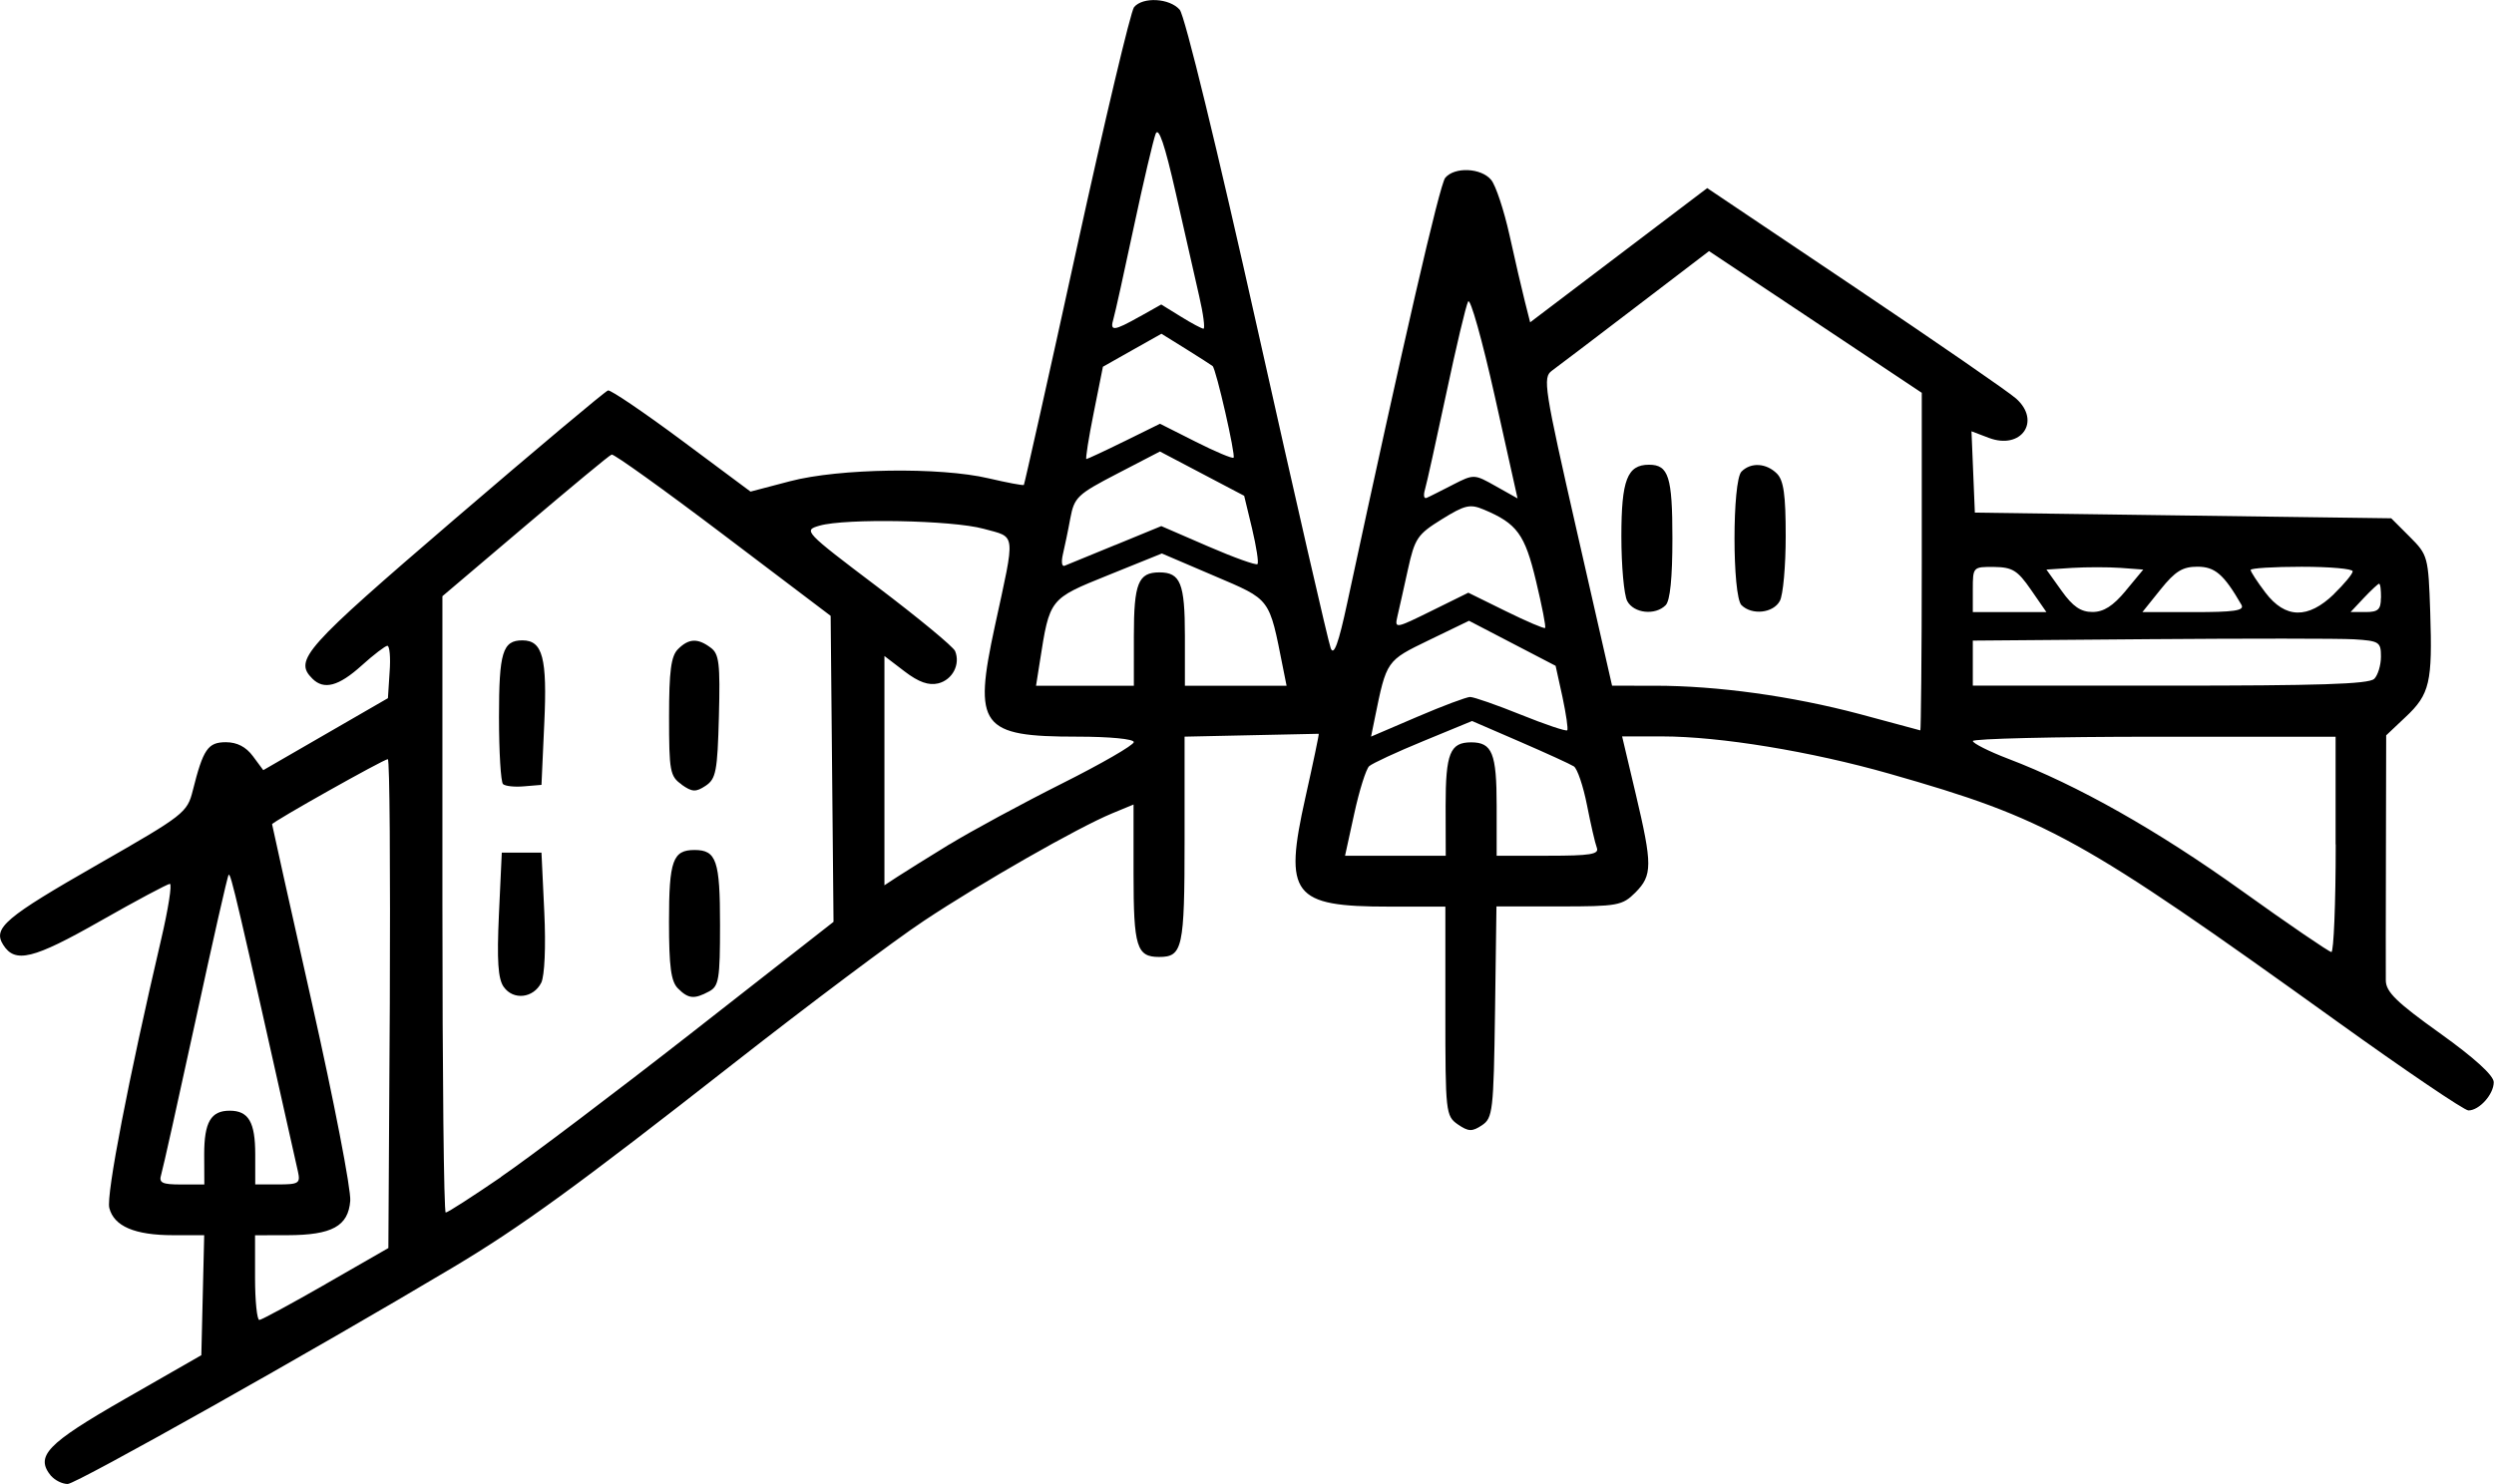 <?xml version="1.0" encoding="UTF-8" standalone="no"?>
<!-- Created with Inkscape (http://www.inkscape.org/) -->

<svg
   xmlns:dc="http://purl.org/dc/elements/1.1/"
   xmlns:cc="http://creativecommons.org/ns#"
   xmlns:rdf="http://www.w3.org/1999/02/22-rdf-syntax-ns#"
   xmlns:svg="http://www.w3.org/2000/svg"
   xmlns="http://www.w3.org/2000/svg"
   xmlns:sodipodi="http://sodipodi.sourceforge.net/DTD/sodipodi-0.dtd"
   xmlns:inkscape="http://www.inkscape.org/namespaces/inkscape"
   width="39.975mm"
   height="23.793mm"
   viewBox="0 0 39.975 23.793"
   version="1.1"
   id="svg1828"
   sodipodi:docname="icon_kommunales_geschehen.svg"
   inkscape:version="0.92.3 (2405546, 2018-03-11)">
  <defs
     id="defs1822" />
  <sodipodi:namedview
     id="base"
     pagecolor="#ffffff"
     bordercolor="#666666"
     borderopacity="1.0"
     inkscape:pageopacity="0.0"
     inkscape:pageshadow="2"
     inkscape:zoom="0.24748737"
     inkscape:cx="28.295378"
     inkscape:cy="-618.32792"
     inkscape:document-units="mm"
     inkscape:current-layer="layer1"
     showgrid="false"
     inkscape:window-width="1920"
     inkscape:window-height="1009"
     inkscape:window-x="-8"
     inkscape:window-y="-8"
     inkscape:window-maximized="1"
     fit-margin-top="0"
     fit-margin-left="0"
     fit-margin-right="0"
     fit-margin-bottom="0" />
  <g
     inkscape:label="Ebene 1"
     inkscape:groupmode="layer"
     id="layer1"
     transform="translate(-119.468,-16.825)">
    <path
       style="fill:#000000;fill-opacity:1;stroke-width:0.091"
       d="m 120.291,40.495 c -0.267,-0.322 -0.082,-0.517 1.177,-1.239 l 1.227,-0.703 0.023,-0.962 0.023,-0.962 h -0.499 c -0.614,0 -0.948,-0.143 -1.022,-0.437 -0.052,-0.206 0.308,-2.069 0.832,-4.31 0.114,-0.487 0.176,-0.886 0.139,-0.886 -0.036,0 -0.541,0.269 -1.119,0.598 -1.073,0.61 -1.363,0.681 -1.553,0.379 -0.169,-0.269 0.027,-0.436 1.523,-1.292 1.377,-0.788 1.427,-0.827 1.516,-1.181 0.167,-0.665 0.242,-0.775 0.531,-0.775 0.178,0 0.322,0.074 0.433,0.224 l 0.166,0.224 0.999,-0.577 0.999,-0.577 0.027,-0.42 c 0.018,-0.231 -2.3e-4,-0.42 -0.036,-0.42 -0.032,0 -0.221,0.143 -0.414,0.318 -0.367,0.331 -0.603,0.394 -0.788,0.209 -0.3,-0.3 -0.138,-0.481 2.276,-2.554 1.312,-1.126 2.42,-2.056 2.463,-2.067 0.045,-0.009 0.574,0.35 1.181,0.801 l 1.103,0.821 0.636,-0.167 c 0.786,-0.206 2.4,-0.229 3.179,-0.046 0.3,0.07 0.554,0.118 0.566,0.106 0.009,-0.009 0.393,-1.714 0.845,-3.782 0.453,-2.068 0.868,-3.813 0.921,-3.878 0.141,-0.169 0.569,-0.145 0.732,0.041 0.081,0.093 0.602,2.23 1.245,5.111 0.608,2.723 1.138,5.031 1.176,5.128 0.05,0.126 0.125,-0.078 0.264,-0.727 0.904,-4.201 1.482,-6.709 1.571,-6.817 0.148,-0.178 0.574,-0.161 0.735,0.032 0.074,0.087 0.206,0.486 0.295,0.886 0.088,0.4 0.199,0.878 0.246,1.063 l 0.085,0.336 1.419,-1.076 1.419,-1.076 2.372,1.594 c 1.305,0.877 2.466,1.678 2.58,1.781 0.404,0.362 0.082,0.826 -0.437,0.63 l -0.279,-0.106 0.027,0.652 0.027,0.652 3.337,0.046 3.337,0.045 0.297,0.297 c 0.29,0.29 0.298,0.318 0.328,1.209 0.036,1.121 -0.004,1.315 -0.398,1.683 l -0.308,0.291 -0.004,1.849 c -0.002,1.017 -0.004,1.953 -0.002,2.079 0.001,0.185 0.171,0.35 0.867,0.848 0.555,0.397 0.863,0.678 0.863,0.785 0,0.195 -0.232,0.453 -0.406,0.453 -0.066,0 -1.014,-0.642 -2.106,-1.427 -4.122,-2.962 -4.641,-3.249 -7.175,-3.972 -1.256,-0.358 -2.717,-0.598 -3.647,-0.598 h -0.637 l 0.217,0.917 c 0.271,1.146 0.27,1.31 -0.004,1.586 -0.21,0.209 -0.282,0.223 -1.225,0.223 h -1.002 l -0.023,1.693 c -0.023,1.59 -0.036,1.7 -0.21,1.816 -0.158,0.105 -0.216,0.102 -0.386,-0.014 -0.194,-0.136 -0.2,-0.191 -0.2,-1.816 v -1.676 h -0.904 c -1.548,0 -1.689,-0.185 -1.34,-1.747 0.126,-0.563 0.223,-1.024 0.214,-1.024 -0.005,0 -0.495,0.009 -1.082,0.023 l -1.068,0.023 v 1.657 c 0,1.739 -0.032,1.875 -0.409,1.875 -0.359,0 -0.409,-0.162 -0.409,-1.331 v -1.113 l -0.341,0.141 c -0.551,0.228 -2.091,1.107 -3.021,1.725 -0.475,0.315 -1.844,1.342 -3.044,2.282 -2.503,1.961 -3.413,2.623 -4.497,3.27 -2.21,1.32 -6.044,3.476 -6.181,3.476 -0.086,0 -0.206,-0.059 -0.266,-0.131 z m 4.402,-3.086 1,-0.574 0.023,-3.919 c 0.009,-2.156 -0.001,-3.919 -0.032,-3.919 -0.065,0 -1.855,1.007 -1.855,1.043 0,0.014 0.288,1.305 0.64,2.871 0.352,1.565 0.628,2.99 0.613,3.167 -0.032,0.407 -0.293,0.549 -1.004,0.551 l -0.522,0.001 v 0.681 c 0,0.375 0.032,0.679 0.069,0.677 0.036,-0.002 0.518,-0.263 1.068,-0.578 z m 2.802,-1.713 c 0.458,-0.313 1.845,-1.362 3.083,-2.33 l 2.25,-1.761 -0.023,-2.453 -0.023,-2.453 -1.724,-1.305 c -0.948,-0.718 -1.752,-1.294 -1.786,-1.281 -0.036,0.009 -0.658,0.529 -1.388,1.147 l -1.325,1.124 v 4.941 c 0,2.717 0.023,4.941 0.053,4.941 0.032,0 0.428,-0.256 0.886,-0.569 z m 0.047,-3.047 c -0.092,-0.131 -0.111,-0.421 -0.077,-1.164 l 0.046,-0.99 h 0.318 0.318 l 0.045,0.949 c 0.027,0.563 0.005,1.025 -0.048,1.136 -0.125,0.25 -0.449,0.287 -0.602,0.068 z m 2.792,0.023 c -0.111,-0.111 -0.143,-0.348 -0.143,-1.072 0,-0.977 0.061,-1.147 0.409,-1.147 0.351,0 0.409,0.169 0.409,1.196 0,0.874 -0.018,0.988 -0.176,1.072 -0.238,0.128 -0.332,0.119 -0.499,-0.049 z m 0.058,-3.271 c -0.185,-0.129 -0.2,-0.214 -0.2,-1.083 0,-0.736 0.032,-0.974 0.143,-1.085 0.173,-0.173 0.316,-0.18 0.525,-0.023 0.135,0.099 0.153,0.253 0.131,1.102 -0.023,0.878 -0.047,1.001 -0.212,1.111 -0.158,0.105 -0.216,0.102 -0.386,-0.018 z m -2.861,-0.003 c -0.036,-0.036 -0.065,-0.52 -0.065,-1.076 0,-1.04 0.058,-1.23 0.376,-1.23 0.324,0 0.399,0.283 0.35,1.327 l -0.045,0.99 -0.276,0.023 c -0.152,0.014 -0.305,-0.002 -0.341,-0.036 z m -4.79,5.935 c 0,-0.517 0.107,-0.7 0.409,-0.7 0.302,0 0.409,0.182 0.409,0.7 v 0.482 h 0.365 c 0.331,0 0.361,-0.018 0.32,-0.204 -0.986,-4.406 -1.077,-4.794 -1.111,-4.76 -0.018,0.014 -0.256,1.069 -0.531,2.338 -0.276,1.269 -0.523,2.379 -0.55,2.467 -0.041,0.133 0.009,0.16 0.321,0.16 h 0.37 z m 34.163,-4.97 v -1.726 h -2.907 c -1.599,0 -2.907,0.032 -2.907,0.069 0,0.036 0.256,0.166 0.568,0.285 1.106,0.421 2.388,1.145 3.741,2.115 0.753,0.54 1.401,0.982 1.438,0.983 0.036,6.35e-4 0.069,-0.775 0.069,-1.725 z m -22.215,-0.001 c 0.35,-0.214 1.157,-0.651 1.794,-0.971 0.637,-0.319 1.158,-0.62 1.158,-0.668 0,-0.05 -0.388,-0.087 -0.904,-0.087 -1.553,0 -1.672,-0.161 -1.322,-1.777 0.332,-1.529 0.345,-1.411 -0.182,-1.556 -0.502,-0.138 -2.211,-0.17 -2.629,-0.05 -0.263,0.076 -0.251,0.09 0.927,0.981 0.656,0.497 1.217,0.96 1.246,1.03 0.087,0.212 -0.041,0.461 -0.271,0.518 -0.153,0.036 -0.311,-0.018 -0.539,-0.192 l -0.323,-0.247 v 1.838 1.838 l 0.204,-0.134 c 0.112,-0.073 0.491,-0.31 0.84,-0.524 z m 7.95,-0.617 c 0,-0.842 0.071,-1.018 0.409,-1.018 0.338,0 0.409,0.175 0.409,1.018 v 0.8 h 0.827 c 0.672,0 0.818,-0.023 0.779,-0.127 -0.027,-0.069 -0.098,-0.378 -0.158,-0.684 -0.06,-0.306 -0.155,-0.586 -0.211,-0.622 -0.056,-0.036 -0.446,-0.214 -0.866,-0.396 l -0.765,-0.331 -0.779,0.321 c -0.429,0.176 -0.82,0.358 -0.87,0.403 -0.05,0.045 -0.158,0.387 -0.239,0.759 l -0.148,0.677 h 0.807 0.807 z m 0.394,-1.745 c 0.058,-3.18e-4 0.424,0.127 0.813,0.284 0.389,0.157 0.723,0.269 0.742,0.25 0.018,-0.018 -0.018,-0.259 -0.076,-0.534 l -0.11,-0.5 -0.694,-0.361 -0.694,-0.361 -0.643,0.311 c -0.683,0.331 -0.678,0.323 -0.867,1.251 l -0.06,0.295 0.742,-0.318 c 0.408,-0.175 0.79,-0.318 0.848,-0.318 z m 7.238,-2.166 v -2.711 l -1.705,-1.136 -1.705,-1.136 -1.18,0.901 c -0.649,0.496 -1.251,0.953 -1.339,1.017 -0.149,0.109 -0.124,0.269 0.403,2.583 l 0.562,2.467 0.687,2.27e-4 c 1.002,4.08e-4 2.191,0.165 3.277,0.453 0.525,0.14 0.964,0.258 0.977,0.263 0.009,0.004 0.023,-1.21 0.023,-2.701 z m -4.721,0.628 c -0.052,-0.097 -0.094,-0.564 -0.094,-1.038 0,-0.904 0.094,-1.148 0.443,-1.148 0.314,0 0.375,0.193 0.375,1.181 0,0.628 -0.036,1.001 -0.109,1.072 -0.167,0.167 -0.51,0.13 -0.615,-0.067 z m 1.832,0.067 c -0.15,-0.15 -0.15,-1.995 0,-2.144 0.151,-0.151 0.396,-0.136 0.566,0.032 0.11,0.11 0.142,0.342 0.142,1.005 0,0.474 -0.041,0.942 -0.094,1.038 -0.105,0.196 -0.448,0.233 -0.615,0.067 z m -9.74,0.491 c 0,-0.842 0.07,-1.018 0.409,-1.018 0.338,0 0.409,0.175 0.409,1.018 v 0.8 h 0.815 0.815 l -0.059,-0.295 c -0.224,-1.127 -0.186,-1.076 -1.103,-1.468 l -0.837,-0.358 -0.861,0.348 c -0.945,0.382 -0.936,0.37 -1.095,1.387 l -0.061,0.386 h 0.784 0.784 z m 19.88,0.691 c 0.06,-0.06 0.109,-0.221 0.109,-0.359 0,-0.233 -0.027,-0.252 -0.432,-0.277 -0.237,-0.014 -1.709,-0.014 -3.271,-0.002 l -2.839,0.023 v 0.361 0.361 h 3.162 c 2.338,0 3.19,-0.023 3.271,-0.109 z m -13.918,-1.087 c 0.331,0.163 0.614,0.284 0.629,0.269 0.018,-0.014 -0.05,-0.354 -0.145,-0.752 -0.179,-0.751 -0.304,-0.922 -0.837,-1.146 -0.221,-0.093 -0.303,-0.074 -0.674,0.156 -0.39,0.242 -0.432,0.304 -0.543,0.807 -0.066,0.3 -0.141,0.637 -0.168,0.75 -0.046,0.199 -0.032,0.197 0.545,-0.088 l 0.592,-0.292 z m 8.416,-0.345 c -0.214,-0.31 -0.297,-0.36 -0.59,-0.364 -0.337,-0.003 -0.341,0 -0.341,0.36 v 0.364 h 0.59 0.59 z m 1.519,0.018 0.282,-0.34 -0.363,-0.027 c -0.2,-0.014 -0.549,-0.014 -0.776,0 l -0.413,0.027 0.243,0.34 c 0.18,0.253 0.308,0.34 0.495,0.34 0.18,0 0.331,-0.097 0.533,-0.34 z m 1.857,0.227 c -0.284,-0.492 -0.425,-0.613 -0.708,-0.613 -0.237,0 -0.355,0.073 -0.589,0.364 l -0.292,0.364 h 0.827 c 0.636,0 0.812,-0.023 0.762,-0.114 z m 1.482,-0.176 c 0.165,-0.16 0.3,-0.323 0.3,-0.363 0,-0.041 -0.368,-0.073 -0.818,-0.073 -0.45,0 -0.818,0.023 -0.818,0.051 0,0.027 0.107,0.192 0.238,0.364 0.318,0.418 0.682,0.425 1.098,0.023 z m 0.754,0.063 c 0,-0.125 -0.009,-0.227 -0.032,-0.227 -0.014,0 -0.125,0.102 -0.243,0.227 l -0.213,0.227 h 0.243 c 0.199,0 0.243,-0.041 0.243,-0.227 z m -20.287,-0.848 0.737,-0.303 0.75,0.325 c 0.413,0.179 0.768,0.306 0.791,0.284 0.023,-0.023 -0.018,-0.278 -0.086,-0.568 l -0.127,-0.527 -0.675,-0.355 -0.675,-0.355 -0.684,0.355 c -0.64,0.332 -0.689,0.378 -0.753,0.718 -0.036,0.2 -0.092,0.459 -0.119,0.577 -0.027,0.117 -0.018,0.199 0.027,0.182 0.041,-0.018 0.408,-0.168 0.814,-0.334 z m 5.409,-0.966 c 0.339,-0.173 0.343,-0.172 0.689,0.023 l 0.349,0.196 -0.365,-1.638 c -0.201,-0.901 -0.393,-1.584 -0.427,-1.519 -0.036,0.066 -0.193,0.732 -0.352,1.481 -0.16,0.75 -0.312,1.439 -0.34,1.533 -0.027,0.093 -0.018,0.153 0.027,0.134 0.045,-0.018 0.231,-0.114 0.418,-0.209 z m -5.267,-0.695 0.574,-0.283 0.573,0.289 c 0.315,0.159 0.588,0.274 0.606,0.255 0.036,-0.036 -0.279,-1.42 -0.336,-1.469 -0.018,-0.014 -0.211,-0.14 -0.427,-0.274 l -0.393,-0.244 -0.469,0.264 -0.469,0.265 -0.148,0.74 c -0.082,0.407 -0.134,0.74 -0.117,0.74 0.014,0 0.289,-0.127 0.605,-0.283 z m 0.249,-2.001 0.345,-0.194 0.314,0.194 c 0.172,0.107 0.336,0.194 0.363,0.194 0.027,0 -0.002,-0.235 -0.069,-0.522 -0.065,-0.287 -0.234,-1.029 -0.374,-1.648 -0.178,-0.785 -0.276,-1.074 -0.324,-0.954 -0.036,0.094 -0.195,0.764 -0.349,1.489 -0.154,0.725 -0.301,1.389 -0.327,1.476 -0.062,0.206 0.002,0.2 0.421,-0.036 z"
       id="path1362"
       inkscape:connector-curvature="0" />
  </g>
</svg>
